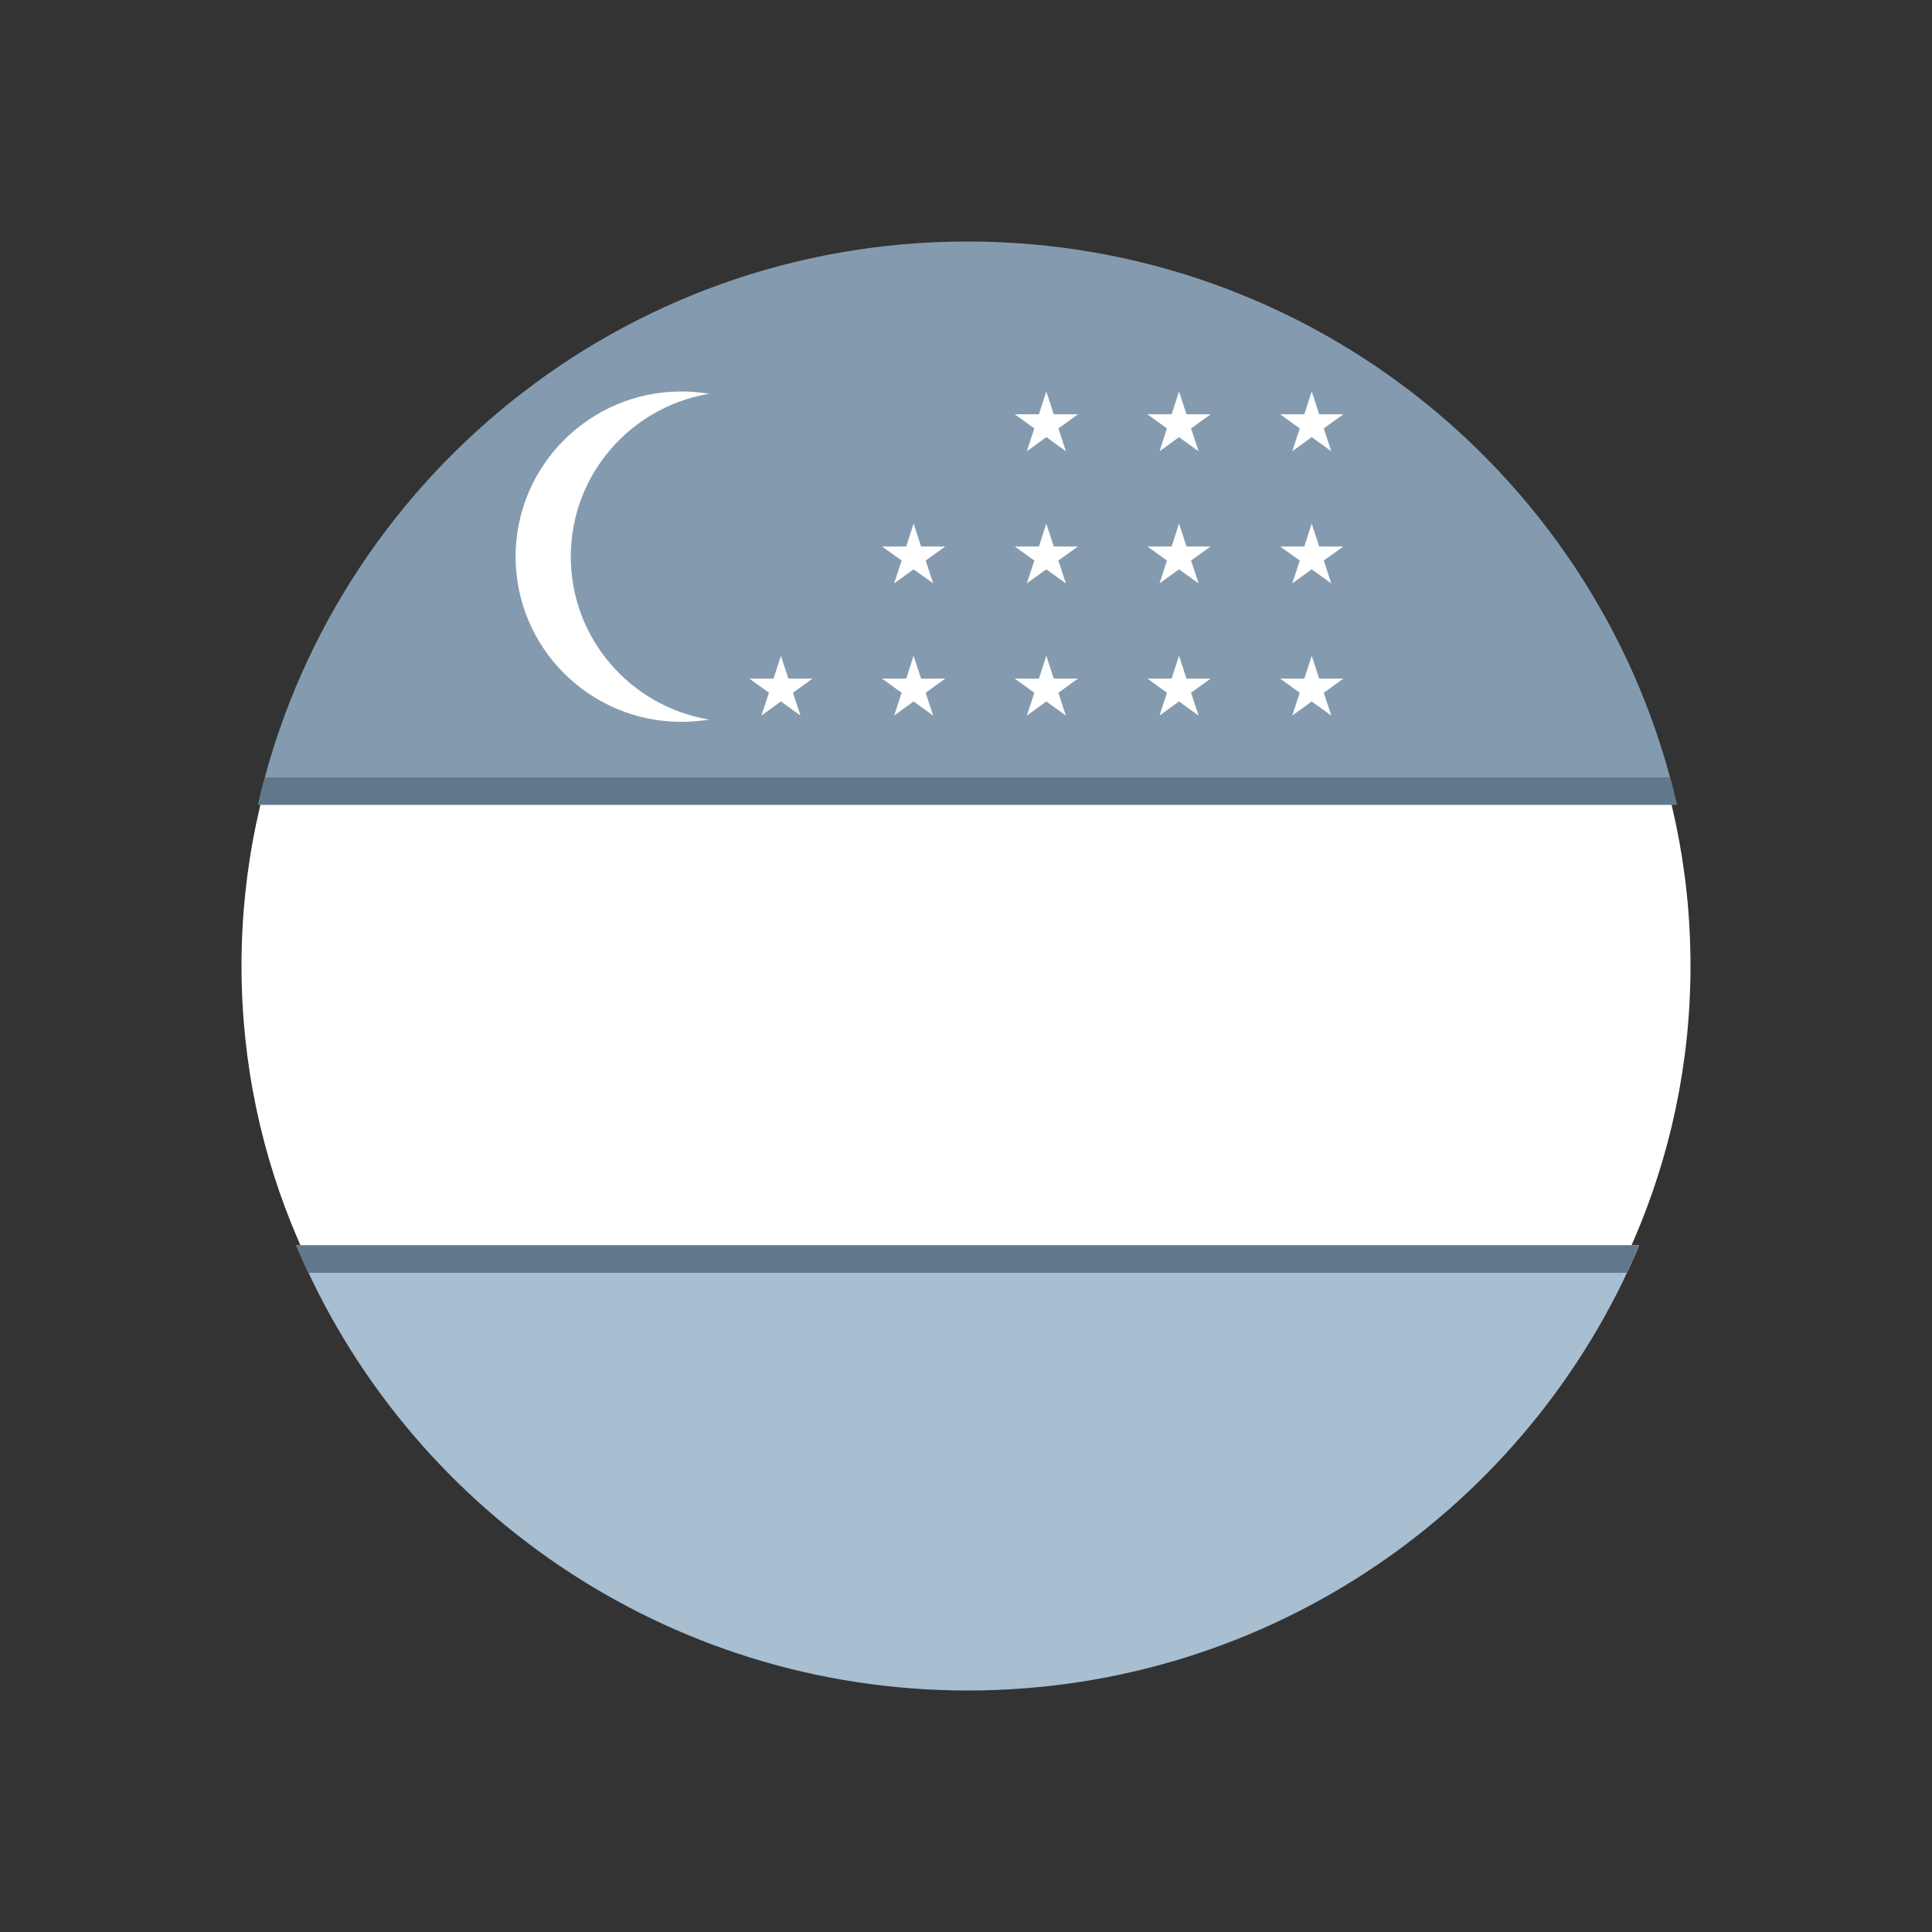 <svg width="16" height="16" viewBox="0 0 16 16" fill="none" xmlns="http://www.w3.org/2000/svg">
<rect x="0" y="0" width="16" height="16" fill="#333333" stroke="none"/>
<path d="M8 2.148C9.657 2.148 11.157 2.803 12.243 3.862C13.328 4.92 14 6.383 14 7.998C14 9.613 13.328 11.076 12.242 12.134C11.157 13.193 9.657 13.848 8 13.848C6.343 13.848 4.843 13.193 3.757 12.134C2.672 11.076 2 9.613 2 7.998C2 6.383 2.672 4.92 3.757 3.862C4.843 2.803 6.343 2.148 8 2.148Z" fill="white"/>
<path d="M2.453 10.312H13.576C12.666 12.478 10.519 14 8.014 14C5.51 14 3.362 12.478 2.453 10.312Z" fill="#A8BED1"/>
<path d="M13.887 6.664H2.137C2.746 3.993 5.145 2 8.012 2C10.879 2 13.277 3.993 13.887 6.664Z" fill="#849BAF"/>
<path d="M13.472 10.541H2.552C2.517 10.466 2.483 10.39 2.451 10.313H13.573C13.541 10.39 13.507 10.466 13.472 10.541ZM2.194 6.438H13.83C13.851 6.513 13.87 6.589 13.887 6.665H2.137C2.154 6.589 2.173 6.513 2.194 6.438Z" fill="#61788C"/>
<path d="M5.872 3.261C5.796 3.249 5.72 3.242 5.643 3.242C4.885 3.242 4.27 3.855 4.27 4.61C4.27 5.365 4.885 5.978 5.643 5.978C5.721 5.978 5.798 5.971 5.872 5.959C5.222 5.85 4.727 5.288 4.727 4.61C4.727 3.932 5.222 3.37 5.872 3.261ZM8.727 3.431L8.665 3.242L8.604 3.431H8.404L8.566 3.548L8.504 3.737L8.665 3.62L8.827 3.737L8.765 3.548L8.927 3.431H8.727ZM8.727 4.526L8.665 4.336L8.604 4.526H8.404L8.566 4.642L8.504 4.831L8.665 4.715L8.827 4.831L8.765 4.642L8.927 4.526H8.727ZM7.628 4.526L7.566 4.336L7.505 4.526H7.305L7.467 4.642L7.405 4.831L7.566 4.715L7.728 4.831L7.666 4.642L7.828 4.526H7.628ZM9.826 5.62L9.764 5.431L9.703 5.62H9.503L9.664 5.737L9.603 5.926L9.764 5.809L9.926 5.926L9.864 5.737L10.026 5.62H9.826ZM8.727 5.62L8.665 5.431L8.604 5.62H8.404L8.566 5.737L8.504 5.926L8.665 5.809L8.827 5.926L8.765 5.737L8.927 5.62H8.727ZM9.826 3.431L9.764 3.242L9.703 3.431H9.503L9.664 3.548L9.603 3.737L9.764 3.62L9.926 3.737L9.864 3.548L10.026 3.431H9.826ZM9.826 4.526L9.764 4.336L9.703 4.526H9.503L9.664 4.642L9.603 4.831L9.764 4.715L9.926 4.831L9.864 4.642L10.026 4.526H9.826ZM10.925 3.431L10.863 3.242L10.802 3.431H10.602L10.764 3.548L10.702 3.737L10.863 3.62L11.025 3.737L10.963 3.548L11.125 3.431H10.925ZM10.925 4.526L10.863 4.336L10.802 4.526H10.602L10.764 4.642L10.702 4.831L10.863 4.715L11.025 4.831L10.963 4.642L11.125 4.526H10.925ZM6.529 5.62L6.467 5.431L6.406 5.62H6.206L6.368 5.737L6.306 5.926L6.467 5.809L6.629 5.926L6.567 5.737L6.729 5.62H6.529ZM7.628 5.62L7.566 5.431L7.505 5.62H7.305L7.467 5.737L7.405 5.926L7.566 5.809L7.728 5.926L7.666 5.737L7.828 5.62H7.628ZM10.925 5.62L10.863 5.431L10.802 5.62H10.602L10.764 5.737L10.702 5.926L10.863 5.809L11.025 5.926L10.963 5.737L11.125 5.62H10.925Z" fill="white"/>
</svg>
